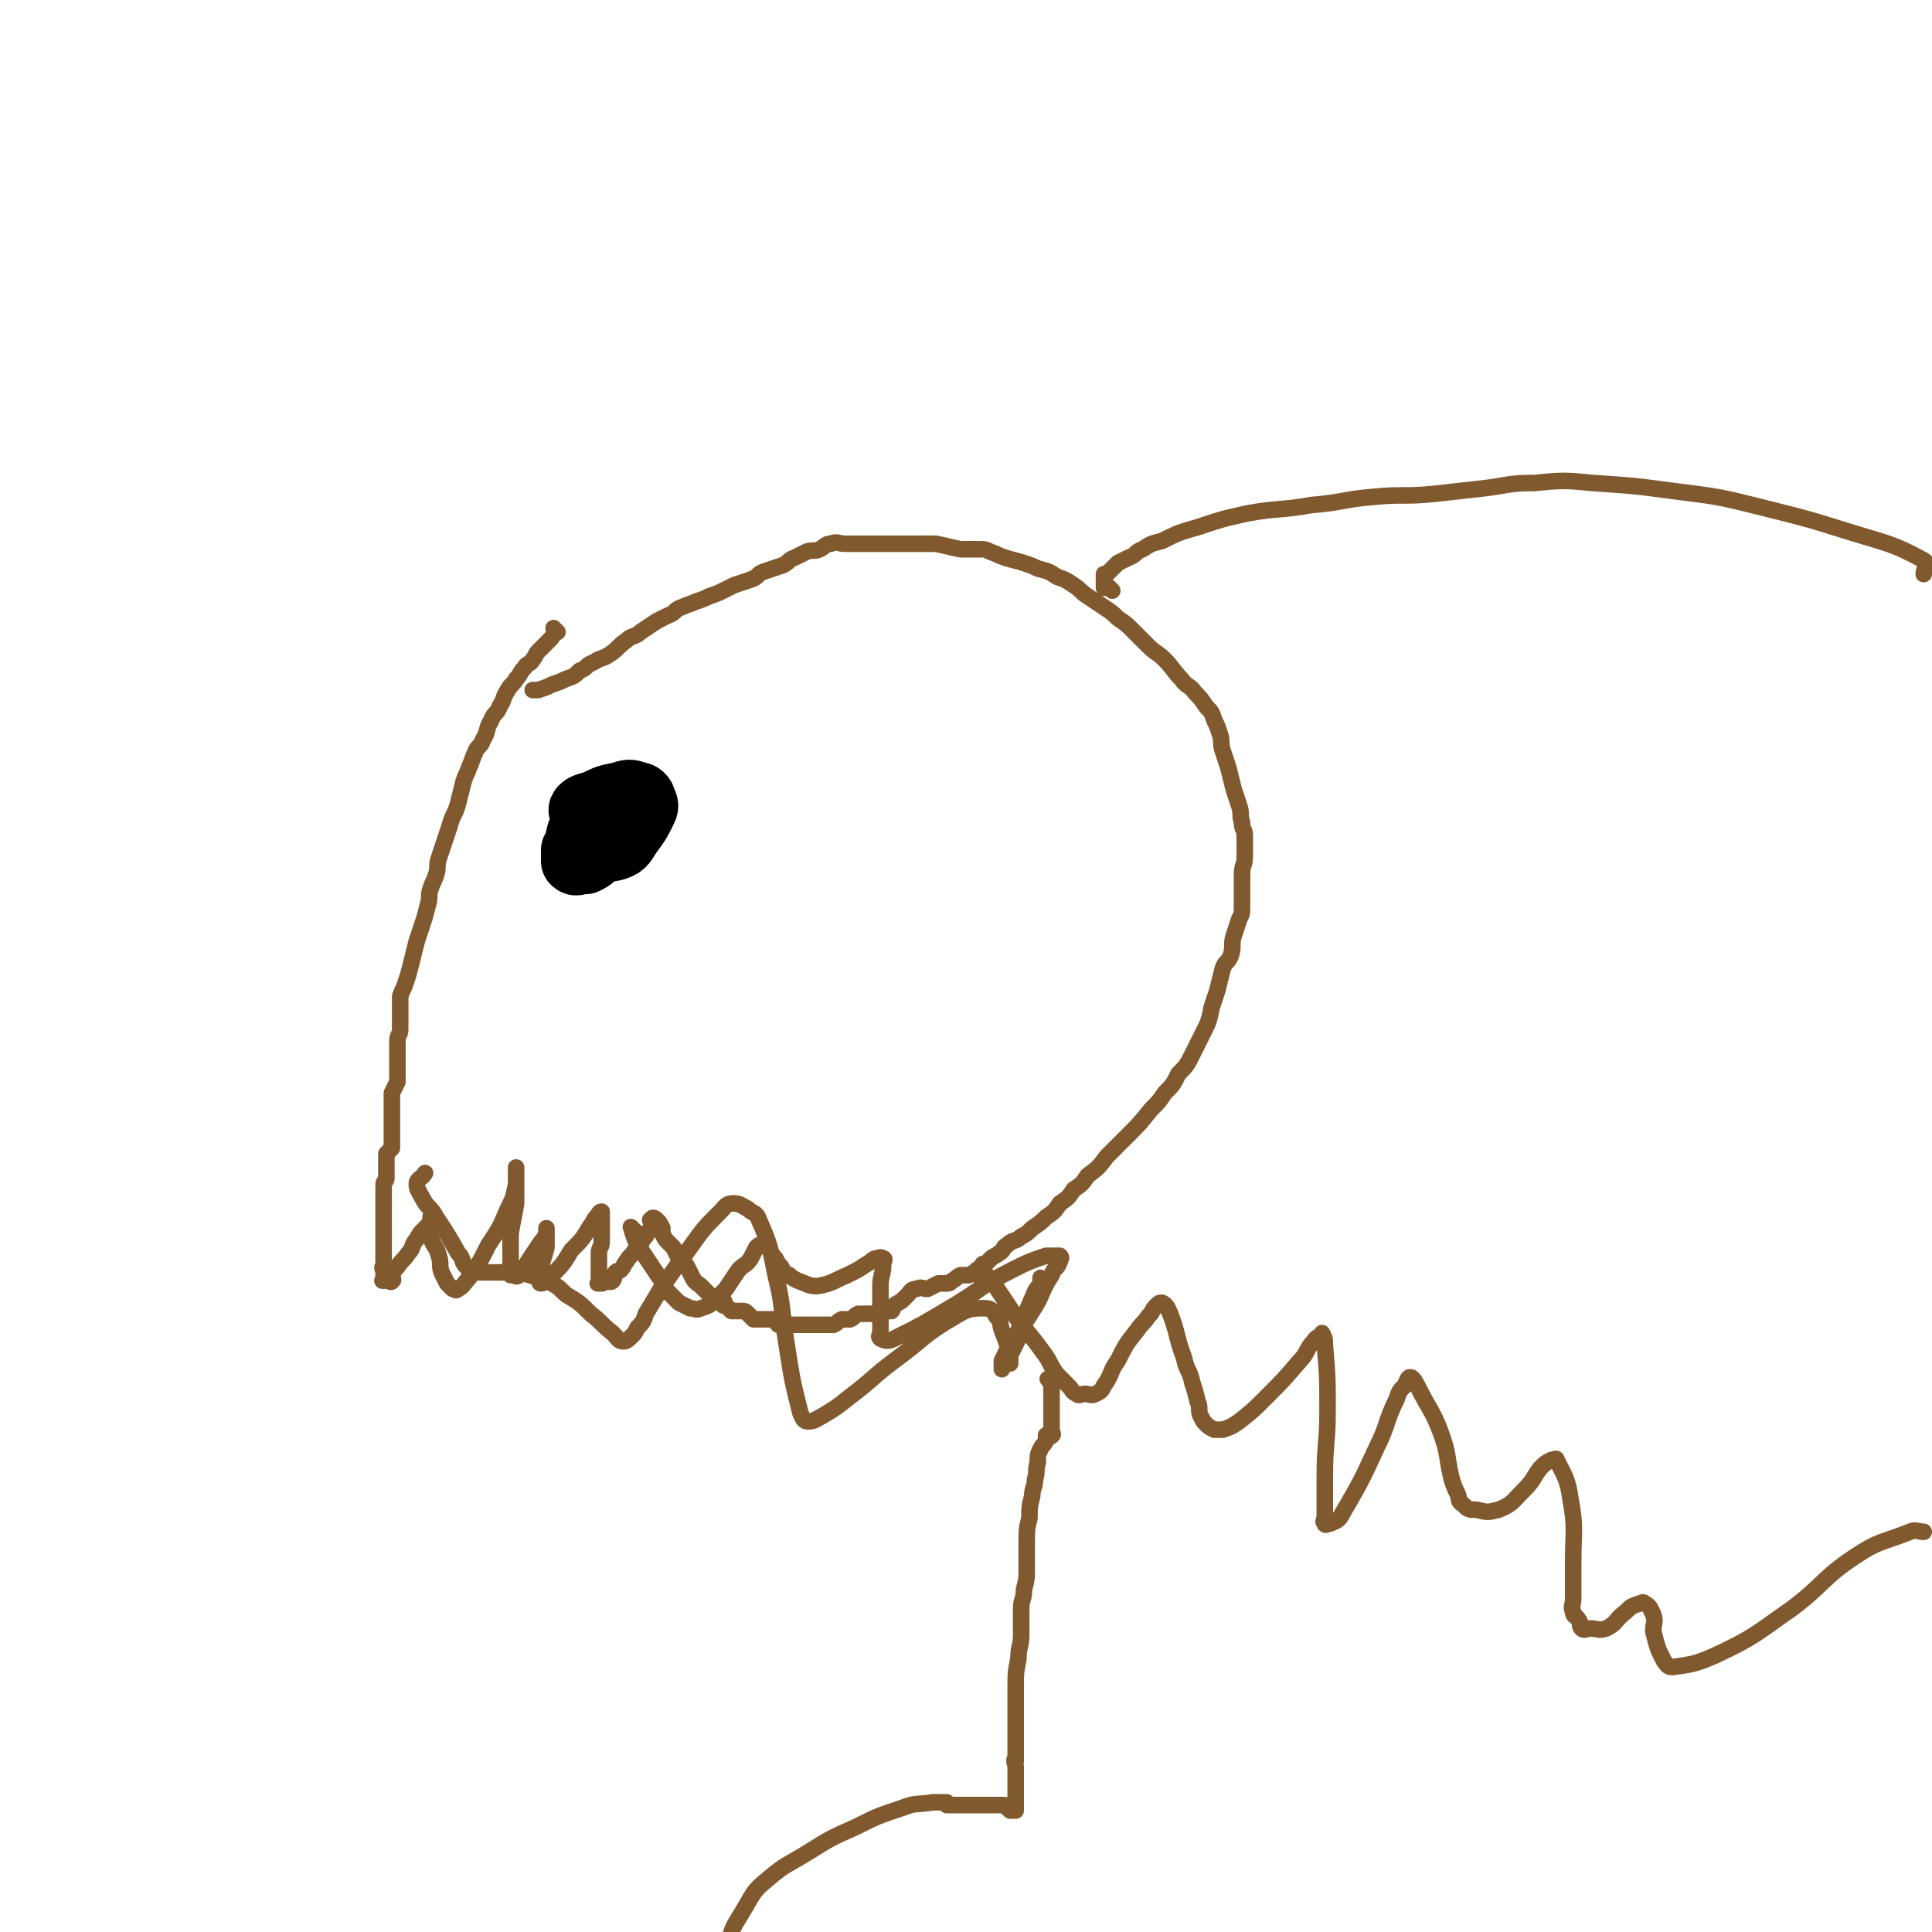 <svg viewBox='0 0 700 700' version='1.1' xmlns='http://www.w3.org/2000/svg' xmlns:xlink='http://www.w3.org/1999/xlink'><g fill='none' stroke='#81592F' stroke-width='6' stroke-linecap='round' stroke-linejoin='round'><path d='M202,229c-1,-1 -1,-1 -1,-1 -1,-1 0,0 0,0 0,0 0,1 0,1 -1,2 -1,2 -2,3 -1,1 -1,1 -2,2 -1,1 -1,1 -2,2 -1,1 -1,2 -2,3 -1,2 -2,1 -3,3 -2,2 -1,2 -3,4 -1,2 -2,2 -3,4 -2,3 -1,3 -3,6 -1,3 -2,2 -3,5 -2,3 -1,4 -3,7 -1,3 -2,2 -3,5 -1,2 -1,3 -2,5 -1,3 -1,2 -2,5 -1,4 -1,4 -2,8 -1,4 -2,4 -3,8 -1,3 -1,3 -2,6 -1,3 -1,3 -2,6 -1,3 0,3 -1,6 -1,3 -1,2 -2,5 -1,3 0,3 -1,6 -1,4 -1,4 -2,7 -1,3 -1,3 -2,6 -1,4 -1,4 -2,8 -1,4 -1,4 -2,7 -1,3 -1,2 -2,5 0,2 0,3 0,5 0,2 0,2 0,3 0,2 0,2 0,4 0,2 -1,2 -1,4 0,2 0,2 0,4 0,2 0,2 0,4 0,2 0,2 0,4 0,2 0,2 0,3 -1,2 -1,2 -2,4 0,1 0,2 0,3 0,2 0,2 0,3 0,2 0,2 0,3 0,2 0,2 0,4 0,1 0,1 0,2 0,2 0,2 0,3 0,1 0,1 0,2 -1,1 -1,1 -2,2 0,1 0,1 0,2 0,1 0,1 0,1 0,1 0,1 0,2 0,0 0,0 0,0 0,1 0,1 0,2 0,1 0,1 0,2 0,1 -1,1 -1,2 0,0 0,1 0,1 0,1 0,1 0,2 0,1 0,1 0,2 0,1 0,1 0,1 0,1 0,1 0,2 0,1 0,1 0,2 0,1 0,1 0,2 0,1 0,1 0,2 0,1 0,1 0,2 0,1 0,1 0,2 0,1 0,1 0,1 0,1 0,1 0,2 0,0 0,0 0,0 0,1 0,1 0,2 0,1 0,1 0,2 0,1 0,1 0,2 0,1 0,1 0,1 0,0 0,0 0,0 0,1 0,1 0,2 0,0 0,0 0,0 0,0 0,-1 0,0 -1,0 0,1 0,2 0,0 0,0 0,0 0,1 0,1 0,1 0,1 0,1 0,2 0,0 0,0 0,0 0,0 -1,0 0,0 0,-1 0,0 1,0 1,0 2,1 2,0 1,0 0,-1 0,-2 1,-2 1,-2 2,-3 2,-3 2,-2 4,-5 2,-2 1,-3 3,-5 1,-2 1,-2 3,-4 1,-1 1,-1 2,-2 0,-1 0,-1 0,-2 0,0 0,0 0,0 0,1 0,1 0,2 0,3 -1,3 0,5 1,4 2,3 3,7 1,3 0,3 1,6 1,2 1,2 2,4 1,1 1,1 2,2 1,0 1,1 2,0 2,-1 2,-2 4,-4 4,-6 4,-6 7,-12 4,-6 4,-6 7,-13 2,-4 2,-4 3,-9 0,-2 0,-2 0,-4 0,-1 0,-1 0,-2 0,0 0,0 0,0 0,2 0,2 0,4 0,5 0,5 0,9 -1,6 -1,5 -2,11 0,3 0,3 0,6 0,3 0,3 0,5 0,2 0,2 0,4 0,0 0,0 0,0 2,0 2,1 3,0 2,-2 2,-3 4,-6 2,-3 2,-3 4,-6 1,-1 1,-1 2,-3 0,-1 0,-2 0,-2 0,0 0,1 0,2 0,3 0,3 0,5 -1,4 -1,3 -2,7 0,1 0,2 0,3 0,2 -1,3 0,3 1,0 2,-1 4,-3 4,-4 4,-4 7,-9 4,-4 4,-4 7,-9 1,-1 1,-2 2,-3 1,-1 1,-2 2,-2 0,0 0,1 0,2 0,2 0,2 0,4 0,3 0,3 0,5 0,2 -1,2 -1,4 0,1 0,2 0,3 0,2 0,2 0,3 0,1 0,1 0,2 0,1 0,1 0,1 0,1 0,1 0,2 0,0 0,0 0,0 0,0 -1,0 0,0 0,-1 0,0 1,0 1,0 1,-1 2,-1 1,0 1,1 2,0 1,-1 0,-2 1,-3 1,-1 1,0 2,-1 1,-1 1,-2 2,-3 1,-2 2,-2 3,-4 2,-2 2,-2 3,-4 1,-1 1,-1 2,-3 1,-1 1,-1 1,-2 0,0 0,0 0,0 0,-1 0,-1 0,-2 0,0 0,0 0,0 0,0 -1,0 0,0 0,-1 1,-1 2,0 1,1 1,1 2,3 0,1 0,1 0,2 1,2 1,2 2,3 1,1 1,1 2,2 1,2 1,2 2,4 1,2 2,1 3,3 1,2 1,2 2,4 1,2 2,2 3,3 1,1 1,1 2,2 1,1 1,1 2,2 1,1 1,1 2,1 1,0 2,0 2,0 1,1 0,1 0,2 0,0 1,0 1,0 1,1 1,1 2,2 1,0 1,0 2,0 1,0 1,0 2,0 1,0 1,0 2,1 1,1 1,1 2,2 1,0 1,0 2,0 1,0 1,0 2,0 1,0 1,0 2,0 1,0 1,0 2,0 1,1 0,1 1,2 1,0 1,0 2,0 1,0 1,0 2,0 1,0 1,0 2,0 1,0 1,0 1,0 1,0 1,0 2,0 1,0 1,0 1,0 1,0 1,0 2,0 2,0 2,0 3,0 1,0 1,0 2,0 2,0 2,0 3,0 2,-1 1,-1 3,-2 1,0 2,0 3,0 2,-1 1,-1 3,-2 1,0 2,0 3,0 1,0 1,0 2,0 2,0 1,-1 3,-1 1,0 1,0 2,0 1,0 1,0 2,0 1,-1 0,-1 1,-2 1,-1 2,-1 3,-2 1,-1 1,-1 2,-2 1,-1 1,-2 3,-2 2,-1 2,0 4,0 2,-1 2,-1 4,-2 1,0 2,0 3,0 1,0 1,0 2,-1 2,-1 1,-1 3,-2 1,0 2,0 3,0 2,-1 2,-1 3,-2 2,-1 2,-1 3,-2 1,-1 1,-1 2,-2 1,-1 2,-1 3,-2 2,-1 1,-2 3,-3 2,-2 3,-1 5,-3 2,-1 2,-1 4,-3 3,-2 3,-2 5,-4 3,-2 3,-2 5,-5 3,-2 3,-2 5,-5 3,-2 3,-2 5,-5 4,-3 4,-3 7,-7 4,-4 4,-4 8,-8 4,-4 4,-4 8,-9 3,-3 3,-3 5,-6 3,-3 3,-3 5,-7 3,-3 3,-3 5,-7 2,-4 2,-4 4,-8 2,-4 2,-4 3,-9 1,-3 1,-3 2,-6 1,-4 1,-4 2,-8 1,-3 2,-2 3,-5 1,-3 0,-4 1,-7 1,-3 1,-3 2,-6 1,-2 1,-2 1,-5 0,-3 0,-3 0,-6 0,-2 0,-3 0,-5 0,-4 1,-3 1,-7 0,-3 0,-4 0,-7 0,-3 -1,-2 -1,-5 -1,-3 0,-3 -1,-6 -1,-3 -1,-3 -2,-6 -1,-4 -1,-4 -2,-8 -1,-3 -1,-3 -2,-6 -1,-3 0,-3 -1,-6 -1,-3 -1,-3 -2,-5 -1,-3 -1,-3 -3,-5 -2,-3 -2,-3 -4,-5 -2,-3 -3,-2 -5,-5 -3,-3 -3,-4 -6,-7 -3,-3 -3,-2 -6,-5 -3,-3 -3,-3 -6,-6 -2,-2 -2,-2 -5,-4 -2,-2 -2,-2 -5,-4 -3,-2 -3,-2 -6,-4 -3,-2 -2,-2 -5,-4 -3,-2 -3,-2 -6,-3 -3,-2 -3,-2 -7,-3 -2,-1 -2,-1 -5,-2 -3,-1 -4,-1 -7,-2 -3,-1 -2,-1 -5,-2 -2,-1 -2,-1 -5,-1 -3,0 -3,0 -6,0 -5,-1 -4,-1 -9,-2 -2,0 -2,0 -5,0 -3,0 -3,0 -6,0 -2,0 -2,0 -4,0 -2,0 -2,0 -5,0 -2,0 -2,0 -4,0 -2,0 -2,0 -4,0 -2,0 -2,0 -5,0 -2,0 -3,-1 -5,0 -2,0 -2,1 -4,2 -2,1 -3,0 -5,1 -2,1 -2,1 -4,2 -3,1 -2,2 -5,3 -3,1 -3,1 -6,2 -3,1 -2,2 -5,3 -3,1 -3,1 -6,2 -2,1 -2,1 -4,2 -2,1 -2,1 -5,2 -2,1 -2,1 -5,2 -2,1 -3,1 -5,2 -3,1 -2,2 -5,3 -2,1 -2,1 -4,2 -3,2 -3,2 -6,4 -2,2 -3,1 -5,3 -3,2 -3,3 -6,5 -3,2 -3,1 -6,3 -3,1 -2,2 -5,3 -2,2 -2,2 -5,3 -2,1 -2,1 -5,2 -2,1 -2,1 -5,2 -1,0 -1,0 -2,0 '/><path d='M357,465c-1,-1 -1,-1 -1,-1 -1,-1 0,0 0,0 0,-1 0,-1 0,-3 0,-1 0,-1 0,-2 0,0 0,0 0,0 0,0 0,-1 0,-1 0,0 0,1 0,2 2,3 2,2 4,5 4,6 4,6 8,12 5,7 5,6 10,13 3,4 2,4 5,8 2,2 2,2 4,4 2,2 1,2 3,3 1,1 2,0 3,0 2,0 2,1 4,0 2,-1 2,-1 3,-3 3,-4 2,-5 5,-9 3,-6 3,-6 7,-11 2,-3 2,-2 4,-5 2,-2 1,-2 3,-4 1,-1 1,-1 2,-1 2,1 2,2 3,4 3,8 2,8 5,16 1,5 2,4 3,9 1,3 1,3 2,7 1,2 0,3 1,5 1,2 1,2 2,3 1,1 1,1 3,2 1,0 2,0 3,0 3,-1 3,-1 6,-3 5,-4 5,-4 10,-9 6,-6 6,-6 12,-13 3,-3 2,-4 5,-7 1,-2 2,-1 3,-3 0,0 0,0 0,0 1,2 1,2 1,4 1,12 1,12 1,24 0,12 -1,12 -1,24 0,4 0,5 0,9 0,3 0,3 0,5 0,2 -1,2 0,3 0,1 1,0 2,0 2,-1 3,-1 4,-3 7,-12 7,-12 13,-25 4,-8 3,-9 7,-17 1,-3 1,-3 3,-5 1,-2 1,-3 2,-3 1,0 2,2 3,4 4,8 5,8 8,16 3,8 2,9 4,17 1,3 1,3 2,5 1,2 0,3 2,4 2,2 2,2 5,2 4,1 4,1 8,0 5,-2 5,-3 9,-7 4,-4 3,-4 6,-8 2,-2 2,-2 4,-3 1,0 2,-1 2,0 3,6 4,7 5,14 2,11 1,11 1,23 0,6 0,7 0,13 0,3 -1,3 0,5 0,2 1,1 2,3 1,1 0,2 1,3 1,1 2,0 3,0 3,0 3,1 6,0 4,-2 3,-3 7,-6 2,-2 2,-2 5,-3 1,0 1,-1 2,0 2,1 2,2 3,4 1,3 0,3 0,6 1,4 1,4 2,7 1,2 1,2 2,4 1,1 1,2 3,2 7,-1 8,-1 15,-4 15,-7 15,-8 28,-17 12,-9 11,-11 23,-19 9,-6 10,-5 20,-9 2,-1 3,0 5,0 '/><path d='M403,214c-1,-1 -1,-1 -1,-1 -1,-1 0,0 0,0 -1,0 -1,0 -2,0 0,0 0,0 0,0 0,-1 0,-1 0,-2 0,0 0,0 0,-1 0,-1 0,-1 0,-2 0,0 0,0 0,0 1,0 1,0 1,0 1,-1 1,-1 2,-2 1,-1 1,-1 2,-2 2,-1 2,-1 4,-2 3,-1 2,-2 5,-3 3,-2 3,-2 7,-3 6,-3 6,-3 13,-5 9,-3 9,-3 18,-5 11,-2 12,-1 23,-3 12,-1 11,-2 23,-3 10,-1 11,0 21,-1 9,-1 9,-1 18,-2 9,-1 9,-2 19,-2 10,-1 11,-1 21,0 15,1 15,1 30,3 16,2 16,2 32,6 16,4 16,4 32,9 13,4 15,4 26,10 2,1 0,3 0,5 '/><path d='M230,446c-1,-1 -1,-1 -1,-1 -1,-1 0,0 0,0 0,0 0,0 0,0 0,0 0,0 0,0 -1,-1 0,0 0,0 0,0 0,0 0,0 0,1 0,1 0,1 1,3 1,3 2,5 2,3 2,3 4,6 2,3 2,3 4,6 2,2 1,3 3,5 2,2 2,2 4,4 2,1 2,1 4,2 2,0 2,1 4,0 3,-1 3,-1 5,-3 2,-2 2,-2 4,-4 2,-3 2,-3 4,-6 2,-3 3,-2 5,-5 1,-2 1,-2 2,-4 1,-1 1,-1 2,-1 1,0 1,0 2,0 1,1 0,1 1,2 1,2 1,2 2,3 1,2 1,2 2,3 1,2 1,2 3,3 1,1 1,1 3,2 3,1 4,2 7,2 6,-1 6,-2 11,-4 4,-2 4,-2 7,-4 2,-1 1,-1 3,-2 1,0 2,-1 3,0 1,0 0,1 0,2 0,4 -1,4 -1,8 0,6 0,6 0,12 0,2 0,2 0,4 0,2 -1,2 0,3 2,1 3,1 5,0 10,-5 10,-5 20,-11 12,-7 11,-8 23,-14 6,-3 6,-3 12,-5 1,0 2,0 3,0 1,0 2,0 2,0 1,1 0,1 0,2 -1,3 -2,2 -3,5 -4,6 -3,7 -7,13 -3,5 -3,4 -6,9 -2,2 -2,2 -3,5 -1,2 -1,2 -2,4 0,1 0,4 0,3 3,-5 3,-7 6,-14 3,-7 3,-7 6,-14 1,-2 1,-1 2,-3 0,-1 0,-2 0,-2 0,1 1,2 0,4 -2,6 -3,5 -5,11 -2,4 -2,5 -4,9 -1,2 -1,2 -2,4 0,1 0,3 0,3 0,0 0,-1 0,-2 -1,-5 -1,-5 -3,-10 -1,-3 0,-3 -2,-5 -1,-2 -2,-3 -4,-3 -5,0 -6,0 -11,3 -12,7 -11,8 -22,16 -8,6 -8,7 -16,13 -5,4 -5,4 -10,7 -2,1 -3,2 -5,2 -2,0 -2,-1 -3,-3 -3,-12 -3,-12 -5,-25 -2,-12 -1,-13 -4,-25 -2,-10 -2,-11 -6,-20 -1,-3 -2,-2 -4,-4 -2,-1 -3,-2 -5,-2 -3,0 -3,1 -5,3 -6,6 -6,6 -11,13 -5,7 -5,7 -10,14 -3,5 -3,5 -6,10 -1,3 -1,3 -3,5 -1,2 -1,2 -2,3 -1,1 -2,2 -3,2 -2,0 -2,-1 -4,-3 -4,-3 -4,-4 -8,-7 -4,-4 -4,-4 -9,-7 -3,-3 -3,-3 -7,-5 -3,-1 -3,-1 -6,-2 -4,-1 -4,-1 -8,-1 -2,0 -2,0 -5,0 -2,0 -2,0 -4,0 -1,0 -1,0 -3,0 0,0 -1,0 -1,0 -1,-1 -1,-1 -2,-2 -2,-2 -1,-3 -3,-5 -4,-7 -4,-7 -8,-13 -2,-4 -3,-3 -5,-7 -1,-2 -2,-3 -2,-5 0,-2 2,-2 3,-4 '/></g>
<g fill='none' stroke='#000000' stroke-width='24' stroke-linecap='round' stroke-linejoin='round'><path d='M211,309c-1,-1 -1,-1 -1,-1 -1,-1 0,0 0,0 0,0 0,0 0,0 -1,0 -1,0 -2,0 0,1 0,1 0,2 0,1 0,2 0,2 1,1 1,0 2,0 1,0 1,0 2,0 2,-1 2,-1 3,-2 3,-2 3,-2 5,-4 2,-2 2,-2 4,-5 1,-2 1,-2 2,-5 0,-1 1,-2 0,-3 0,-1 -1,-2 -2,-2 -2,-1 -2,-1 -4,0 -2,1 -2,1 -4,3 -2,2 -2,2 -4,4 -1,2 -1,2 -2,4 0,1 -1,2 0,3 1,1 1,2 3,2 2,1 2,0 4,0 3,0 3,1 6,0 3,-1 3,-2 5,-5 3,-4 3,-4 5,-8 1,-2 1,-2 0,-4 0,-1 -1,-2 -2,-2 -3,-1 -3,-1 -6,0 -5,1 -5,1 -9,3 -3,1 -4,1 -5,2 -1,1 1,1 2,2 '/></g>
<g fill='none' stroke='#81592F' stroke-width='6' stroke-linecap='round' stroke-linejoin='round'><path d='M381,501c-1,-1 -2,-2 -1,-1 0,0 1,1 1,3 0,2 0,2 0,4 0,2 0,2 0,3 0,2 0,2 0,3 0,1 0,1 0,2 0,2 0,2 0,3 0,1 1,2 0,2 0,1 -1,0 -2,0 0,1 0,1 0,2 -1,2 -1,1 -2,3 -1,2 -1,2 -1,5 -1,3 0,3 -1,6 0,3 -1,3 -1,6 -1,4 -1,4 -1,8 -1,4 -1,4 -1,9 0,4 0,5 0,9 0,4 0,4 -1,8 0,4 -1,3 -1,7 0,4 0,5 0,9 0,5 -1,4 -1,9 -1,5 -1,5 -1,11 0,3 0,4 0,7 0,3 0,3 0,6 0,3 0,3 0,5 0,2 0,2 0,3 0,2 0,2 0,3 0,1 0,1 0,2 0,0 0,0 0,0 0,0 0,0 0,0 -1,-1 0,0 0,0 0,0 0,0 0,0 0,0 0,-1 0,0 -1,0 0,1 0,2 0,1 0,2 0,3 0,2 0,2 0,4 0,2 0,2 0,4 0,2 0,2 0,3 0,1 0,1 0,2 0,0 0,0 0,0 -1,0 -1,0 -2,0 -1,-1 -1,-1 -2,-2 -1,0 -1,0 -2,0 0,0 0,0 -1,0 -1,0 -1,0 -3,0 0,0 0,0 -1,0 -1,0 -1,0 -2,0 0,0 0,0 0,0 0,0 0,0 -1,0 -1,0 -1,0 -2,0 0,0 0,0 0,0 -1,0 -1,0 -2,0 0,0 0,0 -1,0 -1,0 -1,0 -2,0 -1,0 -1,0 -2,0 -1,0 -1,0 -2,0 0,0 0,-1 0,-1 -1,0 -1,0 -2,0 -1,0 -2,0 -3,0 -6,1 -6,0 -11,2 -9,3 -9,3 -17,7 -9,4 -9,4 -17,9 -8,5 -8,4 -15,10 -5,4 -5,5 -8,10 -4,7 -5,7 -6,14 -1,13 -2,15 3,27 6,14 9,14 20,26 6,7 8,6 15,11 '/></g>
</svg>